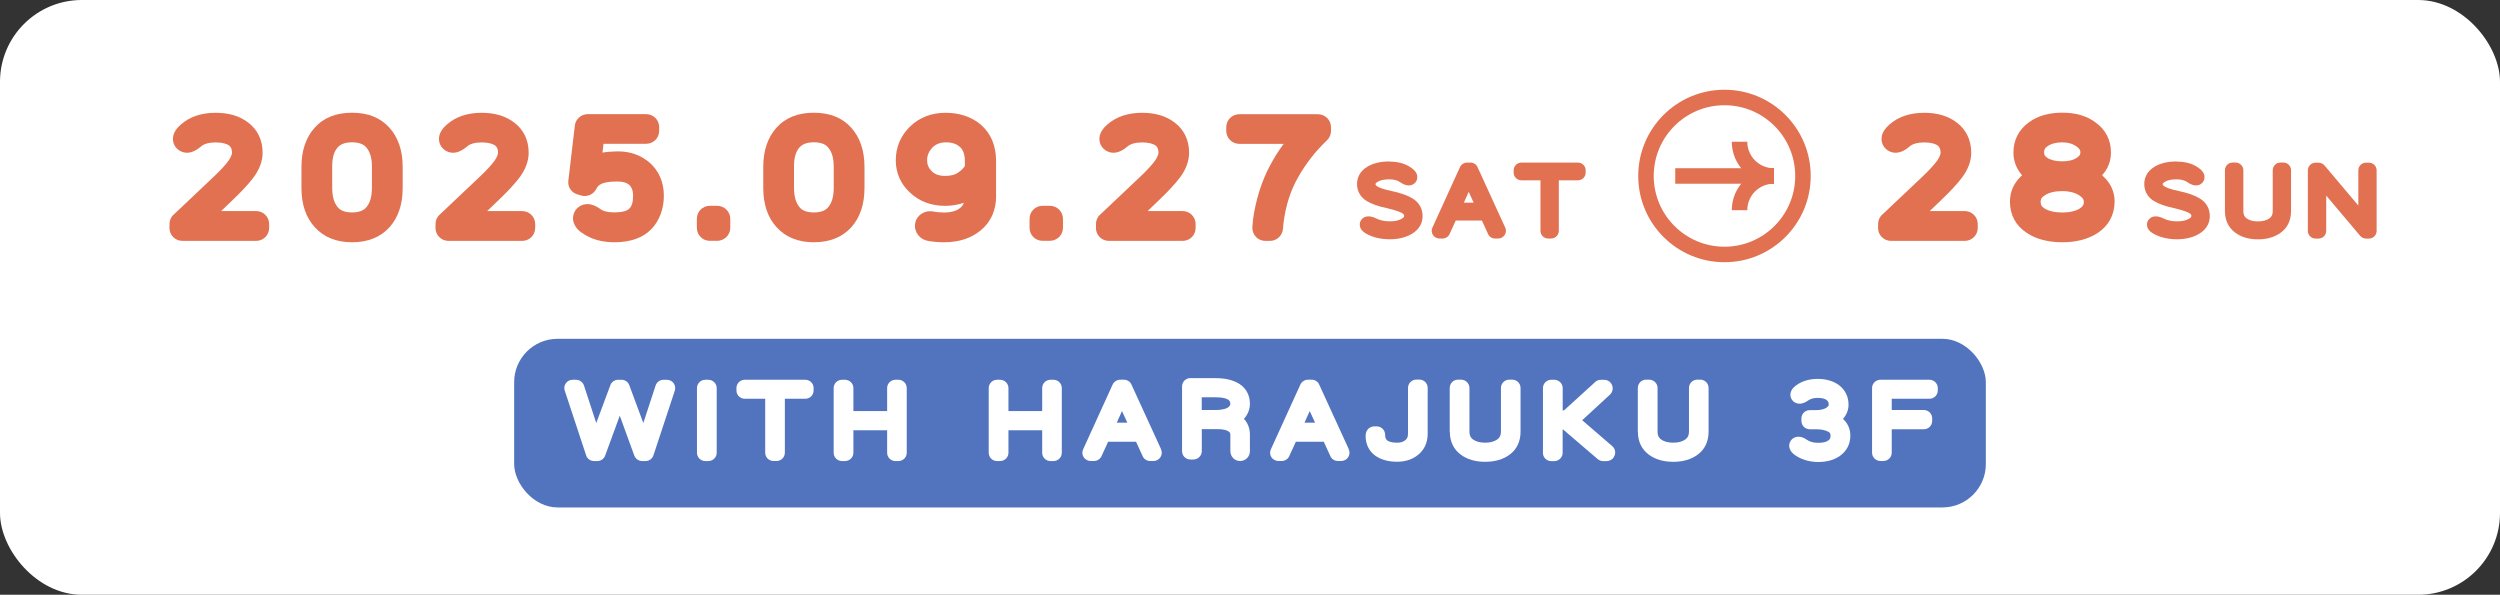<?xml version="1.0" encoding="UTF-8"?><svg id="b" xmlns="http://www.w3.org/2000/svg" viewBox="0 0 401.63 95.55"><rect x="0" y="0" width="401.63" height="95.55" fill="#333333" stroke="none"/><g id="c"><g id="d"><rect width="401.63" height="95.55" rx="13.15" ry="13.15" fill="#fff"/><rect x="82.6" y="54.43" width="236.43" height="27.09" rx="6.97" ry="6.97" fill="#5274bf"/><path d="M108.22,61.55c.24.35.32.8.19,1.21l-3.43,10.38c-.19.56-.69.93-1.27.93h-.54c-.56,0-1.06-.35-1.27-.88l-2.33-6.41-2.35,6.41c-.19.52-.69.88-1.25.88h-.54c-.58,0-1.1-.37-1.27-.93l-3.43-10.38c-.15-.41-.07-.86.19-1.21.24-.34.65-.54,1.08-.54h.52c.58,0,1.1.37,1.29.91l1.98,6.04,2.27-6.09c.19-.52.69-.86,1.25-.86h.54c.56,0,1.06.34,1.25.88l2.25,6.07,1.98-6.04c.19-.54.69-.91,1.27-.91h.52c.43,0,.84.2,1.1.54Z" fill="#fff"/><path d="M111.97,72.73v-10.38c0-.75.6-1.34,1.34-1.34h.47c.75,0,1.36.6,1.36,1.34v10.38c0,.75-.61,1.34-1.36,1.34h-.47c-.75,0-1.34-.6-1.34-1.34Z" fill="#fff"/><path d="M119.64,61.01h9.73c.75,0,1.34.6,1.34,1.34v.37c0,.75-.6,1.34-1.34,1.34h-3.28v8.66c0,.75-.61,1.34-1.34,1.34h-.48c-.75,0-1.34-.6-1.34-1.34v-8.66h-3.28c-.75,0-1.34-.6-1.34-1.34v-.37c0-.75.6-1.34,1.34-1.34Z" fill="#fff"/><path d="M133.93,72.73v-10.38c0-.75.6-1.34,1.34-1.34h.47c.75,0,1.36.6,1.36,1.34v3.69h5.42v-3.69c0-.75.6-1.34,1.34-1.34h.47c.75,0,1.34.6,1.34,1.34v10.38c0,.75-.6,1.34-1.34,1.34h-.47c-.75,0-1.34-.6-1.34-1.34v-3.61h-5.42v3.61c0,.75-.61,1.34-1.36,1.34h-.47c-.75,0-1.34-.6-1.34-1.34Z" fill="#fff"/><path d="M158.84,72.73v-10.38c0-.75.6-1.34,1.34-1.34h.47c.75,0,1.36.6,1.36,1.34v3.69h5.42v-3.69c0-.75.6-1.34,1.34-1.34h.47c.75,0,1.34.6,1.34,1.34v10.38c0,.75-.6,1.34-1.34,1.34h-.47c-.75,0-1.34-.6-1.34-1.34v-3.61h-5.42v3.61c0,.75-.61,1.34-1.36,1.34h-.47c-.75,0-1.34-.6-1.34-1.34Z" fill="#fff"/><path d="M186.49,72.11c.09.19.15.39.15.61,0,.75-.6,1.34-1.34,1.34h-.52c-.52,0-1.01-.3-1.21-.78l-1.06-2.31h-4.49l-1.06,2.31c-.21.47-.69.78-1.21.78h-.52c-.45,0-.88-.22-1.14-.61-.24-.39-.28-.88-.07-1.29l4.73-10.38c.22-.48.71-.78,1.23-.78h.58c.52,0,1.01.3,1.21.78l4.73,10.32ZM181.11,67.9l-.86-1.86-.84,1.86h1.7Z" fill="#fff"/><path d="M191.24,60.75h4.04c1.62,0,2.87.32,3.84.93,1.1.73,1.68,1.83,1.68,3.2,0,.88-.34,1.71-.95,2.4v.02c.61.65.95,1.53.95,2.52v2.66c0,.88-.69,1.58-1.58,1.58s-1.56-.71-1.56-1.6v-2.63c0-.26-.07-.39-.3-.52-.24-.17-.76-.37-1.77-.37h-2.52v3.54c0,.73-.61,1.34-1.36,1.34h-.47c-.75,0-1.34-.61-1.34-1.34v-10.4c0-.73.6-1.34,1.34-1.34ZM195.21,65.87c1.3,0,1.86-.26,2.07-.41.37-.26.37-.47.37-.58,0-.37-.13-.52-.34-.67-.22-.15-.78-.39-2.03-.39h-2.22v2.05h2.14Z" fill="#fff"/><path d="M216.65,72.11c.09.19.15.39.15.61,0,.75-.6,1.34-1.34,1.34h-.52c-.52,0-1.01-.3-1.21-.78l-1.06-2.31h-4.49l-1.06,2.31c-.21.47-.69.78-1.21.78h-.52c-.45,0-.88-.22-1.14-.61-.24-.39-.28-.88-.07-1.29l4.73-10.38c.22-.48.71-.78,1.23-.78h.58c.52,0,1.01.3,1.21.78l4.73,10.32ZM211.27,67.9l-.86-1.86-.84,1.86h1.7Z" fill="#fff"/><path d="M219.41,69.86c0-.17.04-.34.09-.48l.02-.04c.21-.5.71-.84,1.25-.84h.41c.75,0,1.34.61,1.34,1.34,0,.56.19.78.33.91.32.24.88.37,1.6.37.58,0,1.01-.13,1.34-.43.21-.17.41-.43.41-1.01v-7.36c0-.75.62-1.34,1.34-1.34h.48c.75,0,1.34.6,1.34,1.34v7.36c0,1.36-.5,2.52-1.47,3.33-.91.78-2.07,1.17-3.45,1.17-1.45,0-2.65-.35-3.56-1.02-.71-.54-1.55-1.55-1.49-3.32Z" fill="#fff"/><path d="M232.9,69.35v-7.02c0-.75.6-1.34,1.34-1.34h.47c.75,0,1.36.6,1.36,1.34v7.02c0,.56.15.93.54,1.23.48.35,1.14.54,1.98.54s1.49-.19,1.98-.54c.39-.3.56-.67.56-1.23v-7.02c0-.75.6-1.34,1.34-1.34h.47c.75,0,1.34.6,1.34,1.34v7.02c0,1.56-.6,2.83-1.73,3.67-1.04.78-2.37,1.17-3.95,1.17s-2.91-.39-3.95-1.17c-1.14-.86-1.73-2.12-1.73-3.67Z" fill="#fff"/><path d="M247.88,72.73v-10.38c0-.75.6-1.34,1.34-1.34h.47c.75,0,1.36.6,1.36,1.34v3.58h.21l5.01-4.56c.24-.24.56-.35.89-.35h.56c.52,0,.99.28,1.21.75l.02.04c.26.54.13,1.17-.3,1.58l-4.47,4.12,4.84,4.17c.5.43.61,1.16.26,1.71l-.02.06c-.24.39-.69.63-1.16.63h-.54c-.32,0-.63-.11-.88-.32l-5.55-4.75h-.09v3.73c0,.75-.61,1.34-1.36,1.34h-.47c-.75,0-1.34-.6-1.34-1.34Z" fill="#fff"/><path d="M263.12,69.35v-7.02c0-.75.6-1.34,1.34-1.34h.47c.75,0,1.36.6,1.36,1.34v7.02c0,.56.15.93.54,1.23.48.35,1.14.54,1.98.54s1.49-.19,1.97-.54c.39-.3.56-.67.56-1.23v-7.02c0-.75.6-1.34,1.34-1.34h.47c.75,0,1.34.6,1.34,1.34v7.02c0,1.56-.6,2.83-1.73,3.67-1.04.78-2.37,1.17-3.95,1.17s-2.91-.39-3.95-1.17c-1.14-.86-1.73-2.12-1.73-3.67Z" fill="#fff"/><path d="M292.1,74.22c-1.32,0-2.52-.34-3.56-.99-1.19-.75-1.17-1.6-1.04-2.03.19-.63.76-1.04,1.43-1.04.45,0,.91.17,1.36.5.47.32,1.06.48,1.81.48s1.3-.13,1.64-.39c.21-.15.34-.34.34-.75,0-.37-.11-.5-.34-.63-.45-.26-1.14-.41-2.03-.41h-.97c-.75,0-1.34-.6-1.34-1.34v-.39c0-.75.6-1.34,1.34-1.34h.97c.78,0,1.36-.15,1.73-.41.35-.24.35-.41.35-.5,0-.3-.09-.5-.32-.71-.28-.22-.76-.35-1.45-.35-.65,0-1.17.15-1.56.43-.3.22-.8.5-1.34.5-.67,0-1.21-.39-1.42-.99-.13-.41-.19-1.21.88-1.97.95-.69,2.11-1.02,3.45-1.02s2.55.34,3.45,1.04c.97.75,1.49,1.83,1.49,3.11,0,.84-.32,1.62-.89,2.27l.06.06c.73.69,1.12,1.6,1.12,2.63,0,1.34-.56,2.44-1.62,3.22-.93.67-2.11,1.02-3.52,1.02Z" fill="#fff"/><path d="M300.75,72.73v-10.38c0-.75.61-1.34,1.34-1.34h7.88c.75,0,1.34.6,1.34,1.34v.37c0,.75-.6,1.34-1.34,1.34h-6.06v1.81h5.16c.75,0,1.34.61,1.34,1.34v.41c0,.75-.6,1.34-1.34,1.34h-5.16v3.76c0,.75-.6,1.34-1.34,1.34h-.48c-.73,0-1.34-.6-1.34-1.34Z" fill="#fff"/><path d="M27.23,36.6v-.61c0-.58.23-1.13.67-1.51l6.47-6.12c1.1-1.04,1.92-1.94,2.41-2.64.44-.67.49-1.04.49-1.19,0-.67-.23-.96-.44-1.13-.41-.32-1.16-.52-2.18-.52-1.07,0-1.89.23-2.38.67-.52.44-1.31.99-2.23.99s-1.8-.58-2.12-1.45c-.26-.73-.29-1.86,1.13-3.08,1.45-1.28,3.34-1.89,5.6-1.89,2.12,0,3.86.52,5.22,1.57,1.51,1.13,2.32,2.82,2.32,4.85,0,1.36-.52,2.73-1.51,4.03-.78,1.02-1.83,2.15-3.22,3.48l-1.94,1.86h5.63c1.16,0,2.09.93,2.09,2.09v.61c0,1.16-.93,2.09-2.09,2.09h-11.84c-1.16,0-2.09-.93-2.09-2.09Z" fill="#e17150"/><path d="M62.54,20.49c1.42,1.57,2.15,3.69,2.15,6.3v3.42c0,2.64-.73,4.76-2.12,6.3-1.45,1.6-3.48,2.41-6.01,2.41s-4.53-.81-5.98-2.41c-1.42-1.54-2.15-3.66-2.15-6.3v-3.42c0-2.61.73-4.73,2.12-6.27,1.45-1.63,3.48-2.41,6.01-2.41s4.53.78,5.98,2.38ZM53.37,30.18c0,1.36.29,2.38.87,3.08.29.38.9.87,2.32.87s2.03-.49,2.32-.87c.58-.67.87-1.71.87-3.08v-3.4c0-1.36-.29-2.38-.87-3.05-.29-.38-.9-.87-2.32-.87s-2.03.49-2.35.87c-.58.67-.84,1.68-.84,3.05v3.4Z" fill="#e17150"/><path d="M69.97,36.6v-.61c0-.58.23-1.13.67-1.51l6.47-6.12c1.1-1.04,1.92-1.94,2.41-2.64.44-.67.49-1.04.49-1.19,0-.67-.23-.96-.44-1.13-.41-.32-1.16-.52-2.18-.52-1.07,0-1.89.23-2.38.67-.52.44-1.31.99-2.23.99s-1.8-.58-2.12-1.45c-.26-.73-.29-1.86,1.13-3.08,1.45-1.28,3.34-1.89,5.6-1.89,2.12,0,3.86.52,5.22,1.57,1.51,1.13,2.32,2.82,2.32,4.85,0,1.36-.52,2.73-1.51,4.03-.78,1.02-1.83,2.15-3.22,3.48l-1.94,1.86h5.63c1.16,0,2.09.93,2.09,2.09v.61c0,1.16-.93,2.09-2.09,2.09h-11.84c-1.16,0-2.09-.93-2.09-2.09Z" fill="#e17150"/><path d="M98.7,38.92c-2.03,0-3.77-.49-5.2-1.51-.41-.26-.7-.55-.93-.87-.49-.67-.64-1.45-.41-2.15.29-.96,1.19-1.6,2.21-1.6.7,0,1.39.29,2.06.78.49.38,1.25.55,2.26.55,1.16,0,2.03-.2,2.41-.61.41-.38.61-1.07.61-2.06s-.35-1.48-.58-1.71c-.44-.41-1.07-.58-2-.58-1.42,0-2.15.2-2.52.38-.38.17-.64.44-.78.75-.46.96-1.54,1.42-2.52,1.1l-.58-.17c-.96-.29-1.57-1.25-1.42-2.23l1.04-8.82c.12-1.04,1.02-1.83,2.09-1.83h9.37c1.16,0,2.09.93,2.09,2.09v.58c0,1.16-.93,2.09-2.09,2.09h-6.85l-.17,1.42c.64-.12,1.39-.17,2.29-.2h.23c2,0,3.71.64,5.11,1.86,1.45,1.31,2.23,3.13,2.23,5.25s-.7,4.03-2.03,5.4c-1.36,1.39-3.34,2.09-5.92,2.09Z" fill="#e17150"/><path d="M117.32,35.15v1.45c0,1.16-.96,2.09-2.12,2.09h-1.16c-1.16,0-2.09-.93-2.09-2.09v-1.45c0-1.16.93-2.09,2.09-2.09h1.16c1.16,0,2.12.93,2.12,2.09Z" fill="#e17150"/><path d="M136.73,20.49c1.42,1.57,2.15,3.69,2.15,6.3v3.42c0,2.64-.73,4.76-2.12,6.3-1.45,1.6-3.48,2.41-6.01,2.41s-4.53-.81-5.98-2.41c-1.42-1.54-2.15-3.66-2.15-6.3v-3.42c0-2.61.73-4.73,2.12-6.27,1.45-1.63,3.48-2.41,6.01-2.41s4.53.78,5.98,2.38ZM127.56,30.18c0,1.36.29,2.38.87,3.08.29.38.9.87,2.32.87s2.03-.49,2.32-.87c.58-.67.87-1.71.87-3.08v-3.4c0-1.36-.29-2.38-.87-3.05-.29-.38-.9-.87-2.32-.87s-2.03.49-2.35.87c-.58.67-.84,1.68-.84,3.05v3.4Z" fill="#e17150"/><path d="M160.03,31.49c0,2.26-.84,4.18-2.47,5.51-1.54,1.28-3.51,1.92-5.89,1.92-.81,0-1.62-.06-2.47-.2-1.57-.26-2.29-1.51-2.21-2.61.09-1.25,1.16-2.18,2.44-2.18.17,0,.38.03.55.06.49.09,1.04.15,1.68.15,1.16,0,2.03-.26,2.61-.75.2-.17.44-.41.58-.81-.96.32-1.97.49-3.02.49-2.26,0-4.15-.73-5.63-2.12-1.51-1.39-2.29-3.19-2.29-5.19,0-2.12.78-3.95,2.29-5.43,1.54-1.48,3.45-2.21,5.72-2.21s4.24.67,5.72,1.97c1.6,1.42,2.38,3.37,2.38,5.8v5.6ZM151.99,22.87c-.96,0-1.65.29-2.21.84-.55.61-.84,1.25-.84,2.03,0,.7.23,1.25.75,1.77.32.32.9.75,2.15.75.9,0,1.6-.17,2.15-.58.46-.32.78-.64,1.02-1.02v-.75c0-1.57-.58-2.09-.75-2.26-.55-.52-1.28-.78-2.26-.78Z" fill="#e17150"/><path d="M170.77,35.15v1.45c0,1.16-.96,2.09-2.12,2.09h-1.16c-1.16,0-2.09-.93-2.09-2.09v-1.45c0-1.16.93-2.09,2.09-2.09h1.16c1.16,0,2.12.93,2.12,2.09Z" fill="#e17150"/><path d="M176.07,36.6v-.61c0-.58.23-1.13.67-1.51l6.47-6.12c1.1-1.04,1.92-1.94,2.41-2.64.44-.67.49-1.04.49-1.19,0-.67-.23-.96-.44-1.13-.41-.32-1.16-.52-2.18-.52-1.07,0-1.89.23-2.38.67-.52.44-1.31.99-2.23.99s-1.8-.58-2.12-1.45c-.26-.73-.29-1.86,1.13-3.08,1.45-1.28,3.34-1.89,5.6-1.89,2.12,0,3.86.52,5.22,1.57,1.51,1.13,2.32,2.82,2.32,4.85,0,1.36-.52,2.73-1.51,4.03-.78,1.02-1.83,2.15-3.22,3.48l-1.94,1.86h5.63c1.16,0,2.09.93,2.09,2.09v.61c0,1.16-.93,2.09-2.09,2.09h-11.84c-1.16,0-2.09-.93-2.09-2.09Z" fill="#e17150"/><path d="M204.02,26.62c.64-1.22,1.36-2.38,2.21-3.51h-7.14c-1.16,0-2.09-.93-2.09-2.09v-.58c0-1.16.93-2.09,2.09-2.09h12.65c1.13,0,2.09.93,2.09,2.09v.58c0,.58-.23,1.13-.67,1.54-1.77,1.68-3.34,3.66-4.58,5.86-1.22,2.09-2.03,4.59-2.38,7.4l-.09.96c-.09,1.07-.99,1.92-2.09,1.92h-.73c-.58,0-1.16-.23-1.54-.67-.41-.44-.61-1.02-.55-1.6l.09-1.02v-.09c.44-3.16,1.34-6.09,2.73-8.71Z" fill="#e17150"/><path d="M223.19,25.96c1.43,0,2.63.33,3.57,1.03.26.17.45.35.59.54.44.56.35,1.08.28,1.34-.19.56-.7.92-1.32.92-.42,0-.85-.16-1.32-.49-.42-.31-1.03-.49-1.79-.49-.82,0-1.46.14-1.88.4-.17.1-.35.26-.35.35,0,.07,0,.17.24.35.21.16.78.45,2.35.78,1.46.31,2.58.7,3.38,1.2,1.04.64,1.6,1.62,1.6,2.82,0,.85-.31,2.05-1.78,2.89-.96.56-2.14.84-3.5.84s-2.63-.28-3.67-.84c-.26-.14-.47-.28-.64-.44-.59-.54-.52-1.15-.47-1.39.14-.5.59-1.01,1.36-1.01.37,0,.78.1,1.24.33.61.31,1.36.47,2.19.47s1.46-.14,1.93-.42c.38-.23.38-.37.38-.44,0-.14-.02-.24-.26-.42-.23-.14-.85-.45-2.42-.82-1.5-.31-2.59-.7-3.34-1.17-.99-.59-1.55-1.57-1.55-2.73,0-.82.3-1.98,1.72-2.82.94-.54,2.11-.8,3.46-.8Z" fill="#e17150"/><path d="M241.79,36.5c.09.17.14.37.14.57,0,.7-.56,1.25-1.25,1.25h-.49c-.49,0-.94-.28-1.13-.73l-.99-2.16h-4.2l-.99,2.16c-.19.44-.64.73-1.13.73h-.49c-.42,0-.82-.21-1.06-.57-.23-.37-.26-.82-.07-1.2l4.42-9.7c.21-.45.66-.73,1.15-.73h.54c.49,0,.94.28,1.13.73l4.42,9.65ZM236.75,32.56l-.8-1.74-.78,1.74h1.58Z" fill="#e17150"/><path d="M244.4,26.12h9.09c.7,0,1.25.56,1.25,1.25v.35c0,.7-.56,1.25-1.25,1.25h-3.06v8.1c0,.7-.57,1.25-1.25,1.25h-.45c-.7,0-1.25-.56-1.25-1.25v-8.1h-3.06c-.7,0-1.25-.56-1.25-1.25v-.35c0-.7.56-1.25,1.25-1.25Z" fill="#e17150"/><path d="M301.72,36.6v-.61c0-.58.23-1.13.67-1.51l6.47-6.12c1.1-1.04,1.92-1.94,2.41-2.64.44-.67.49-1.04.49-1.19,0-.67-.23-.96-.44-1.13-.41-.32-1.16-.52-2.18-.52-1.07,0-1.89.23-2.38.67-.52.44-1.31.99-2.23.99s-1.8-.58-2.12-1.45c-.26-.73-.29-1.86,1.13-3.08,1.45-1.28,3.34-1.89,5.6-1.89,2.12,0,3.86.52,5.22,1.57,1.51,1.13,2.32,2.82,2.32,4.85,0,1.36-.52,2.73-1.51,4.03-.78,1.02-1.83,2.15-3.22,3.48l-1.94,1.86h5.63c1.16,0,2.09.93,2.09,2.09v.61c0,1.16-.93,2.09-2.09,2.09h-11.84c-1.16,0-2.09-.93-2.09-2.09Z" fill="#e17150"/><path d="M339.71,32.39c0,2.12-.96,3.89-2.73,5.05-1.54.99-3.42,1.48-5.66,1.48s-4.21-.49-5.72-1.51c-1.77-1.16-2.7-2.9-2.7-5.02,0-1.57.61-2.96,1.8-4.09.06-.06.12-.09.15-.15-.9-1.02-1.39-2.26-1.39-3.63,0-2.03.87-3.71,2.5-4.88,1.42-1.04,3.22-1.54,5.34-1.54s3.89.49,5.31,1.54c1.65,1.16,2.52,2.84,2.52,4.88,0,1.36-.49,2.61-1.42,3.63l.15.15c1.22,1.1,1.86,2.52,1.86,4.09ZM327.84,32.45c0,.41.09.7.58,1.02.7.44,1.68.67,2.9.67s2.15-.23,2.84-.67c.49-.32.61-.64.61-1.02,0-.29-.06-.61-.67-1.02-.73-.49-1.65-.73-2.82-.73s-2.12.23-2.81.7c-.61.41-.64.73-.64,1.04ZM334.22,24.47c0-.23-.06-.55-.61-.93-.61-.44-1.36-.67-2.32-.67-1.02,0-1.8.23-2.38.64-.44.29-.52.61-.52.96s.06.58.49.87c.58.38,1.39.58,2.44.58.99,0,1.8-.2,2.38-.61.46-.32.52-.55.52-.84Z" fill="#e17150"/><path d="M349.66,25.96c1.43,0,2.63.33,3.57,1.03.26.17.45.35.59.54.44.56.35,1.08.28,1.34-.19.56-.7.92-1.32.92-.42,0-.85-.16-1.32-.49-.42-.31-1.03-.49-1.79-.49-.82,0-1.46.14-1.88.4-.17.1-.35.26-.35.35,0,.07,0,.17.24.35.21.16.78.45,2.35.78,1.46.31,2.58.7,3.38,1.2,1.04.64,1.6,1.62,1.6,2.82,0,.85-.31,2.05-1.78,2.89-.96.56-2.14.84-3.5.84s-2.63-.28-3.67-.84c-.26-.14-.47-.28-.64-.44-.59-.54-.52-1.15-.47-1.39.14-.5.59-1.01,1.36-1.01.37,0,.78.1,1.24.33.61.31,1.36.47,2.19.47s1.46-.14,1.93-.42c.38-.23.38-.37.38-.44,0-.14-.02-.24-.26-.42-.23-.14-.85-.45-2.42-.82-1.5-.31-2.59-.7-3.34-1.17-.99-.59-1.55-1.57-1.55-2.73,0-.82.3-1.98,1.72-2.82.94-.54,2.11-.8,3.46-.8Z" fill="#e17150"/><path d="M357.44,33.92v-6.56c0-.7.56-1.25,1.25-1.25h.44c.7,0,1.27.56,1.27,1.25v6.56c0,.52.14.87.5,1.15.45.33,1.06.5,1.85.5s1.39-.17,1.85-.5c.37-.28.52-.63.52-1.15v-6.56c0-.7.56-1.25,1.25-1.25h.44c.7,0,1.25.56,1.25,1.25v6.56c0,1.46-.56,2.65-1.62,3.43-.98.73-2.21,1.1-3.69,1.1s-2.72-.37-3.69-1.1c-1.06-.8-1.62-1.98-1.62-3.43Z" fill="#e17150"/><path d="M373.42,26.56l5.45,6.46v-5.64c0-.7.56-1.25,1.25-1.25h.44c.7,0,1.25.56,1.25,1.25v9.7c0,.7-.56,1.25-1.25,1.25h-.44c-.37,0-.71-.16-.96-.45l-5.45-6.46v5.66c0,.7-.56,1.25-1.25,1.25h-.45c-.7,0-1.25-.56-1.25-1.25v-9.7c0-.7.56-1.25,1.25-1.25h.45c.37,0,.71.16.96.44Z" fill="#e17150"/><line x1="269.13" y1="28.27" x2="284.96" y2="28.27" fill="none" stroke="#e17150" stroke-miterlimit="10" stroke-width="2.49"/><path d="M284.96,28.27c-3.04,0-5.5-2.46-5.5-5.5" fill="none" stroke="#e17150" stroke-miterlimit="10" stroke-width="2.49"/><path d="M284.96,28.27c-3.04,0-5.5,2.46-5.5,5.5" fill="none" stroke="#e17150" stroke-miterlimit="10" stroke-width="2.49"/><circle cx="277.04" cy="28.27" r="12.61" fill="none" stroke="#e17150" stroke-miterlimit="10" stroke-width="2.49"/></g></g></svg>